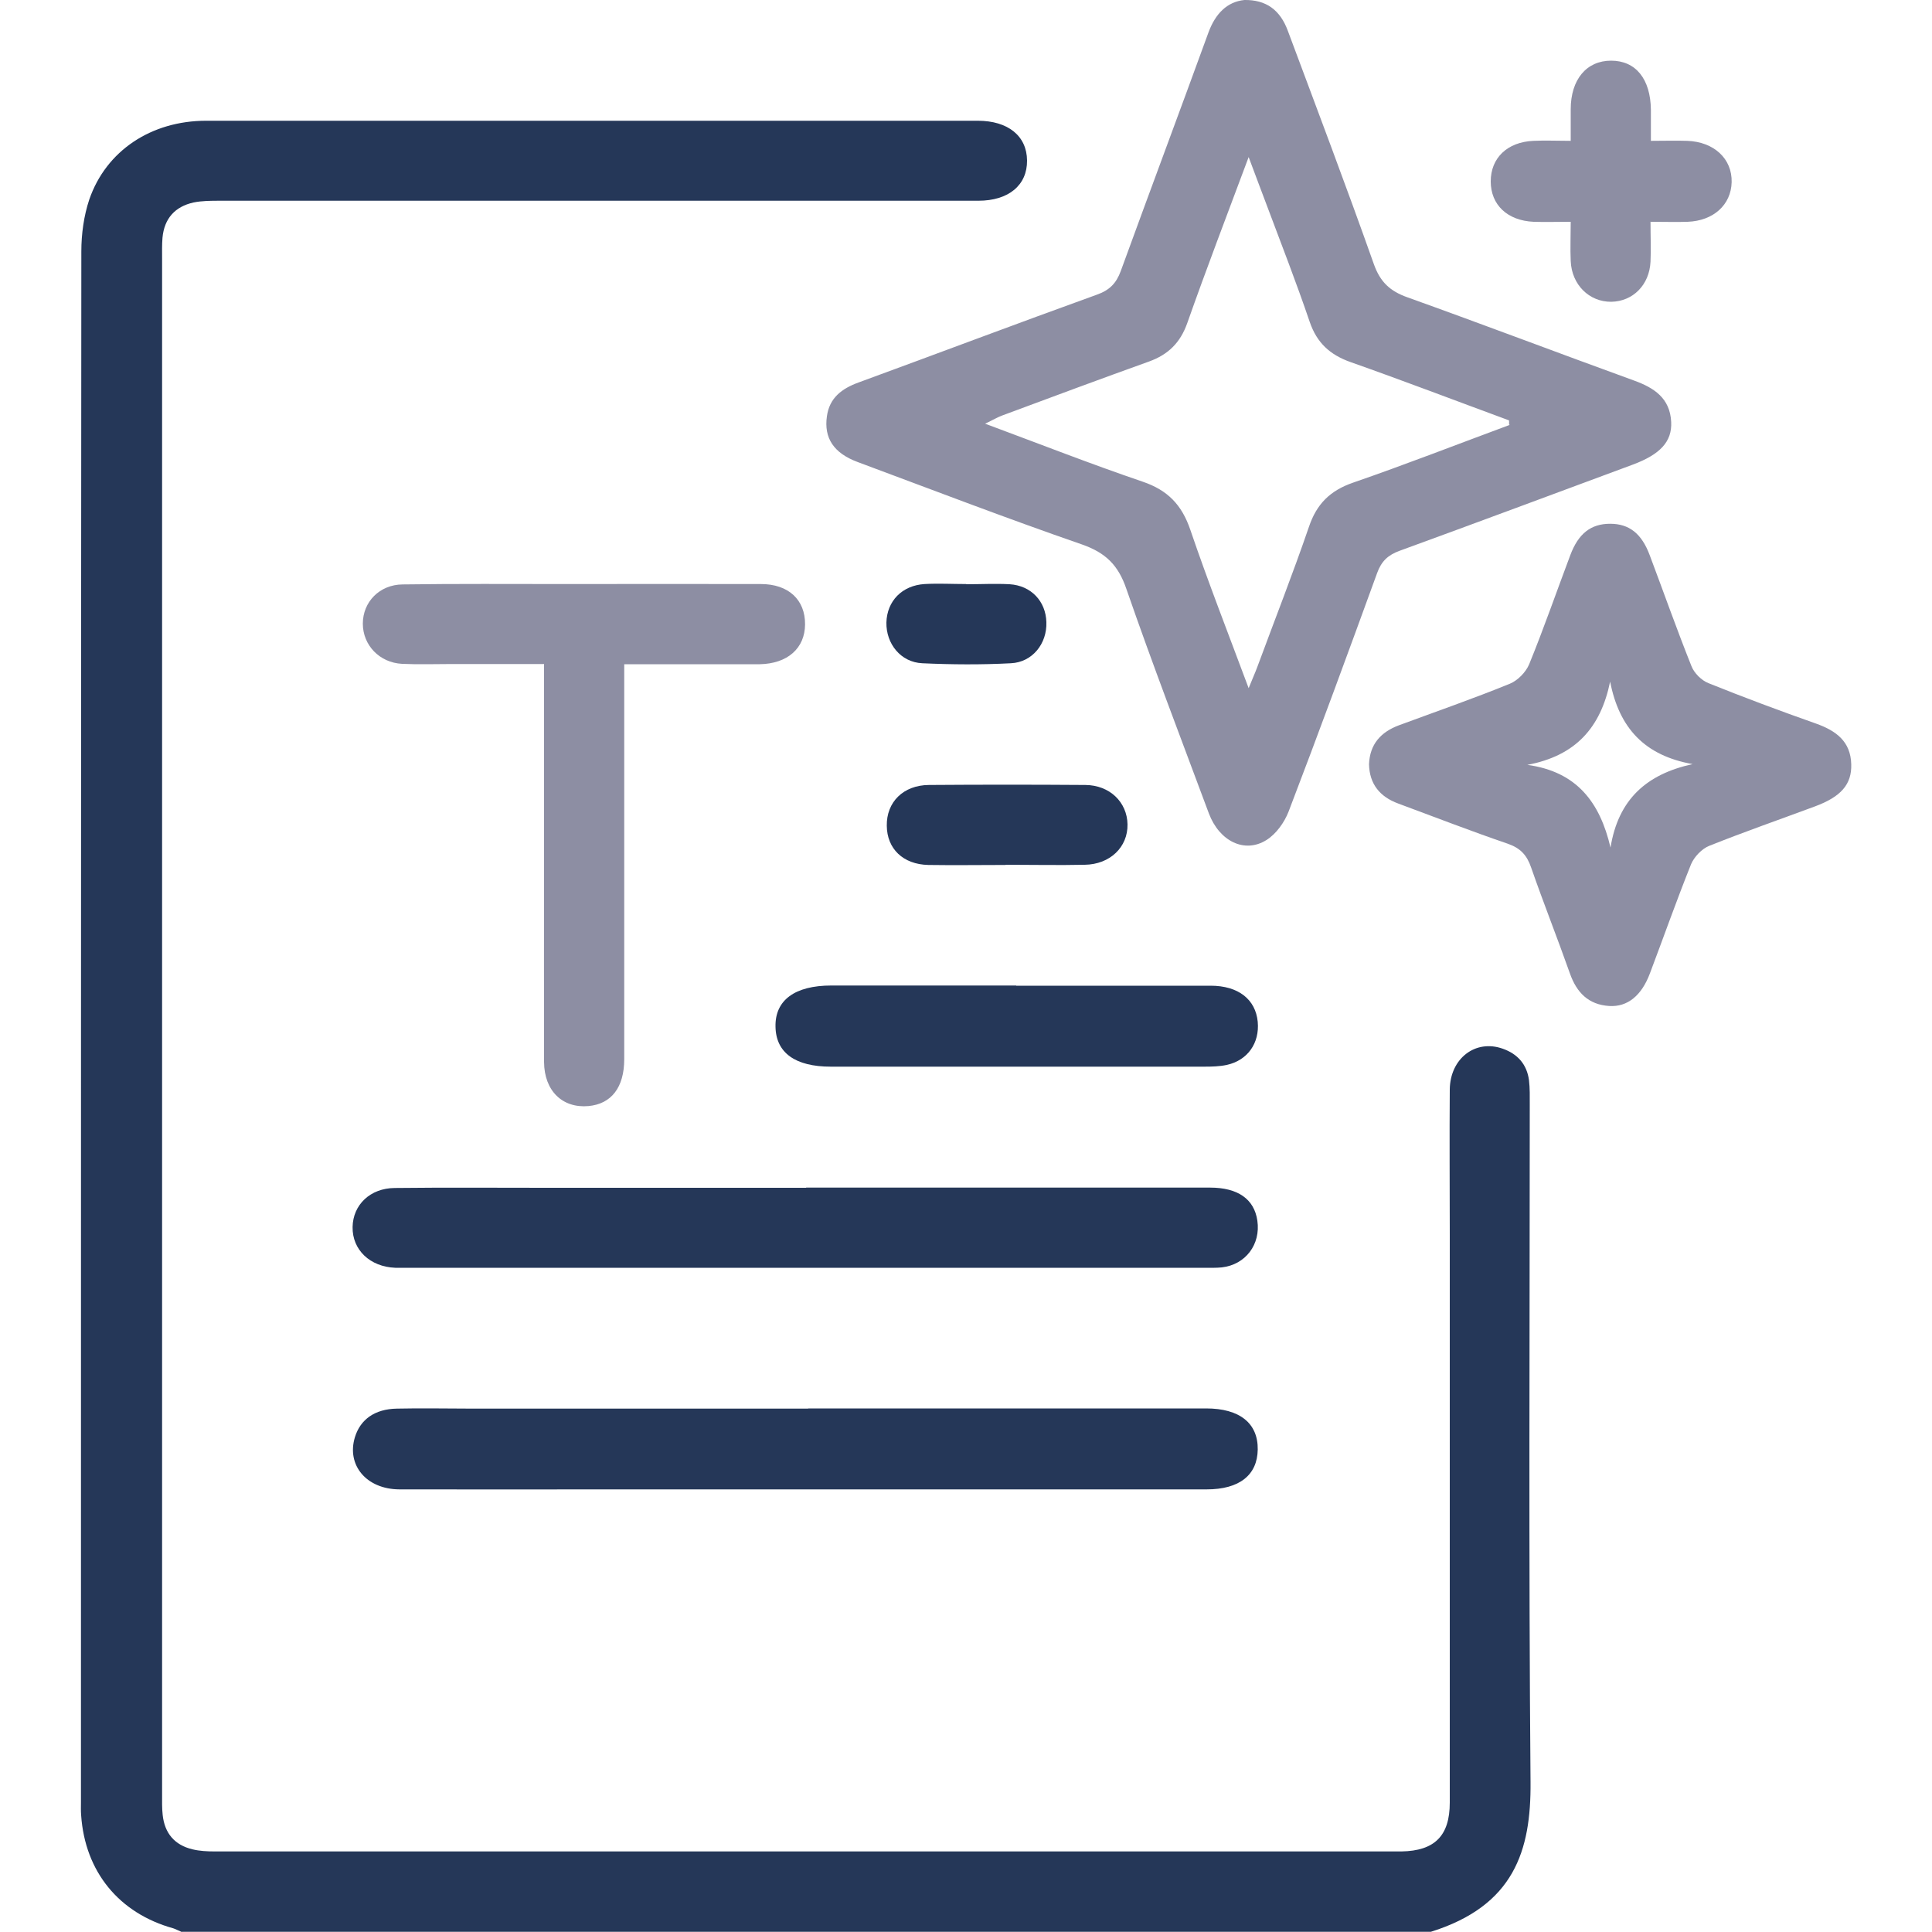 <?xml version="1.0" encoding="UTF-8"?><svg id="Layer_1" xmlns="http://www.w3.org/2000/svg" viewBox="0 0 100 100"><defs><style>.cls-1{fill:#253758;}.cls-2{fill:#8d8ea3;}</style></defs><path class="cls-1" d="M9.41,100c-.15-.06-.29-.14-.44-.19-2.81-.78-4.57-2.93-4.77-5.85-.02-.23-.01-.46-.01-.68,0-26.76,0-53.52.02-80.27,0-.9.13-1.84.41-2.68.87-2.53,3.21-4.08,6.05-4.08,13.31,0,26.63,0,39.94,0,1.57,0,2.54.79,2.55,2.06.01,1.27-.95,2.08-2.52,2.08-13.09,0-26.17,0-39.26,0-.45,0-.92,0-1.36.09-.96.21-1.52.83-1.61,1.83-.03.36-.02.72-.02,1.07,0,26.5,0,53,0,79.49,0,.36-.01.72.03,1.07.1.95.62,1.56,1.54,1.78.37.09.77.11,1.16.11,20.38,0,40.76,0,61.13,0,.1,0,.2,0,.29,0,1.72-.03,2.5-.81,2.5-2.53,0-9.8,0-19.6,0-29.39,0-2.51-.02-5.01,0-7.52.02-1.61,1.33-2.61,2.74-2.11.77.27,1.25.81,1.36,1.63.05.42.04.84.04,1.27,0,11.69-.06,23.37.04,35.06.03,3.55-.85,6.4-5.16,7.75H9.41Z"/><path class="cls-2" d="M64.4,0c1.13-.02,1.86.51,2.26,1.6,1.5,4.02,3.02,8.03,4.45,12.07.33.93.84,1.4,1.74,1.72,3.91,1.4,7.8,2.88,11.71,4.3,1.06.38,1.88.92,1.94,2.15.05,1.02-.57,1.68-1.99,2.21-4.02,1.49-8.04,2.99-12.07,4.46-.6.22-.94.54-1.16,1.15-1.5,4.12-3.01,8.24-4.58,12.34-.22.57-.65,1.17-1.15,1.48-1.13.71-2.44.06-2.98-1.38-1.44-3.87-2.92-7.72-4.27-11.62-.42-1.23-1.07-1.87-2.3-2.3-3.9-1.35-7.75-2.83-11.62-4.27-1.23-.46-1.74-1.24-1.58-2.36.13-.96.78-1.44,1.63-1.75,4.12-1.51,8.22-3.06,12.35-4.55.65-.23,1-.59,1.23-1.22,1.5-4.12,3.04-8.23,4.54-12.35.36-.98.97-1.59,1.86-1.68ZM78.11,21.98c0-.07,0-.15,0-.22-2.74-1.01-5.46-2.05-8.21-3.02-1.07-.38-1.74-1-2.11-2.08-.69-2.03-1.47-4.03-2.22-6.03-.29-.78-.59-1.55-.94-2.5-1.12,3-2.19,5.79-3.18,8.6-.36,1.01-.98,1.62-1.97,1.98-2.54.91-5.06,1.85-7.59,2.79-.25.09-.48.23-.9.43,2.85,1.06,5.48,2.09,8.15,3,1.3.44,2.03,1.2,2.47,2.49.92,2.7,1.96,5.36,3.02,8.2.19-.48.34-.8.46-1.13.89-2.41,1.83-4.8,2.66-7.22.4-1.19,1.1-1.88,2.29-2.29,2.72-.94,5.41-1.99,8.11-2.99Z"/><path class="cls-2" d="M70.86,39.56c.04-1.04.61-1.67,1.55-2.02,1.92-.71,3.85-1.38,5.74-2.15.41-.17.83-.6,1-1.01.76-1.86,1.42-3.77,2.13-5.65.42-1.12,1.07-1.62,2.06-1.62.98,0,1.63.5,2.05,1.63.72,1.91,1.4,3.84,2.16,5.74.14.36.52.74.88.88,1.84.74,3.69,1.43,5.56,2.09,1.04.37,1.8.92,1.83,2.11.03,1.04-.53,1.68-1.88,2.18-1.83.68-3.67,1.32-5.47,2.04-.38.15-.78.57-.94.95-.75,1.87-1.42,3.77-2.13,5.65-.43,1.15-1.16,1.75-2.11,1.69-1.07-.07-1.68-.69-2.03-1.68-.65-1.84-1.37-3.65-2.01-5.49-.22-.64-.55-1-1.21-1.23-1.9-.65-3.78-1.38-5.67-2.08-.95-.35-1.49-1.01-1.51-2.04ZM79.06,39.59c2.55.35,3.75,1.93,4.3,4.28.4-2.49,1.86-3.8,4.25-4.32-2.48-.44-3.8-1.86-4.27-4.27-.49,2.38-1.78,3.84-4.29,4.31Z"/><path class="cls-1" d="M41.83,72.9c6.64,0,13.28,0,19.92,0,.23,0,.46,0,.68,0,1.74,0,2.69.77,2.67,2.13-.02,1.32-.95,2.06-2.64,2.06-10.22,0-20.44,0-30.66,0-3.71,0-7.42.01-11.13,0-1.71-.01-2.74-1.26-2.3-2.7.28-.92,1.03-1.46,2.17-1.48,1.3-.03,2.6,0,3.91,0,5.79,0,11.59,0,17.38,0Z"/><path class="cls-1" d="M41.73,61.47c6.97,0,13.93,0,20.9,0,1.45,0,2.29.6,2.45,1.71.18,1.23-.61,2.28-1.84,2.42-.29.03-.59.02-.88.02-13.77,0-27.54,0-41.31,0-.2,0-.39,0-.59,0-1.31-.05-2.23-.93-2.21-2.11.02-1.15.91-2.01,2.18-2.02,2.6-.03,5.21-.01,7.81-.01,4.49,0,8.98,0,13.48,0Z"/><path class="cls-2" d="M32.31,34.37c0,.47,0,.85,0,1.23,0,6.41,0,12.81,0,19.22,0,1.47-.67,2.32-1.85,2.43-1.35.12-2.29-.79-2.3-2.28-.01-3.51,0-7.02,0-10.54,0-3.31,0-6.62,0-10.06-1.64,0-3.22,0-4.81,0-.85,0-1.69.03-2.54-.01-1.17-.06-2.03-.97-2.03-2.08,0-1.12.86-2.02,2.06-2.03,2.8-.04,5.59-.02,8.39-.02,3.38,0,6.76-.01,10.15,0,1.44,0,2.3.82,2.29,2.09-.01,1.24-.91,2.03-2.34,2.06-.42,0-.85,0-1.27,0-1.88,0-3.76,0-5.75,0Z"/><path class="cls-1" d="M52.6,51.02c3.35,0,6.71,0,10.06,0,1.44,0,2.33.71,2.44,1.87.1,1.1-.52,1.99-1.6,2.23-.38.08-.77.09-1.16.09-6.45,0-12.89,0-19.34,0-1.84,0-2.84-.72-2.86-2.07-.03-1.37,1-2.13,2.89-2.13,3.19,0,6.38,0,9.57,0Z"/><path class="cls-2" d="M85.43,11.47c0,.79.03,1.44,0,2.08-.06,1.2-.91,2.05-2.03,2.07-1.14.01-2.05-.88-2.1-2.11-.03-.64,0-1.29,0-2.03-.7,0-1.31.02-1.92,0-1.36-.06-2.22-.88-2.22-2.09,0-1.21.85-2.04,2.21-2.1.61-.03,1.22,0,1.93,0,0-.61,0-1.12,0-1.63,0-1.55.82-2.52,2.09-2.52,1.28,0,2.04.95,2.06,2.54,0,.48,0,.96,0,1.61.68,0,1.28-.02,1.88,0,1.39.05,2.33.93,2.3,2.14-.03,1.17-.94,2-2.28,2.05-.58.02-1.16,0-1.91,0Z"/><path class="cls-1" d="M52.05,44.77c-1.33,0-2.67.02-4,0-1.31-.03-2.14-.84-2.15-2.03-.02-1.22.85-2.1,2.18-2.11,2.7-.02,5.4-.02,8.1,0,1.26.01,2.16.89,2.18,2.04.02,1.17-.9,2.07-2.21,2.09-1.37.03-2.73,0-4.1,0Z"/><path class="cls-1" d="M50.02,30.24c.75,0,1.5-.04,2.24,0,1.11.07,1.87.88,1.9,1.96.04,1.11-.72,2.08-1.84,2.13-1.52.08-3.05.07-4.58,0-1.12-.05-1.88-1.01-1.86-2.11.03-1.11.81-1.92,1.98-1.99.71-.04,1.43,0,2.14,0,0,0,0,0,0,0Z"/></svg>